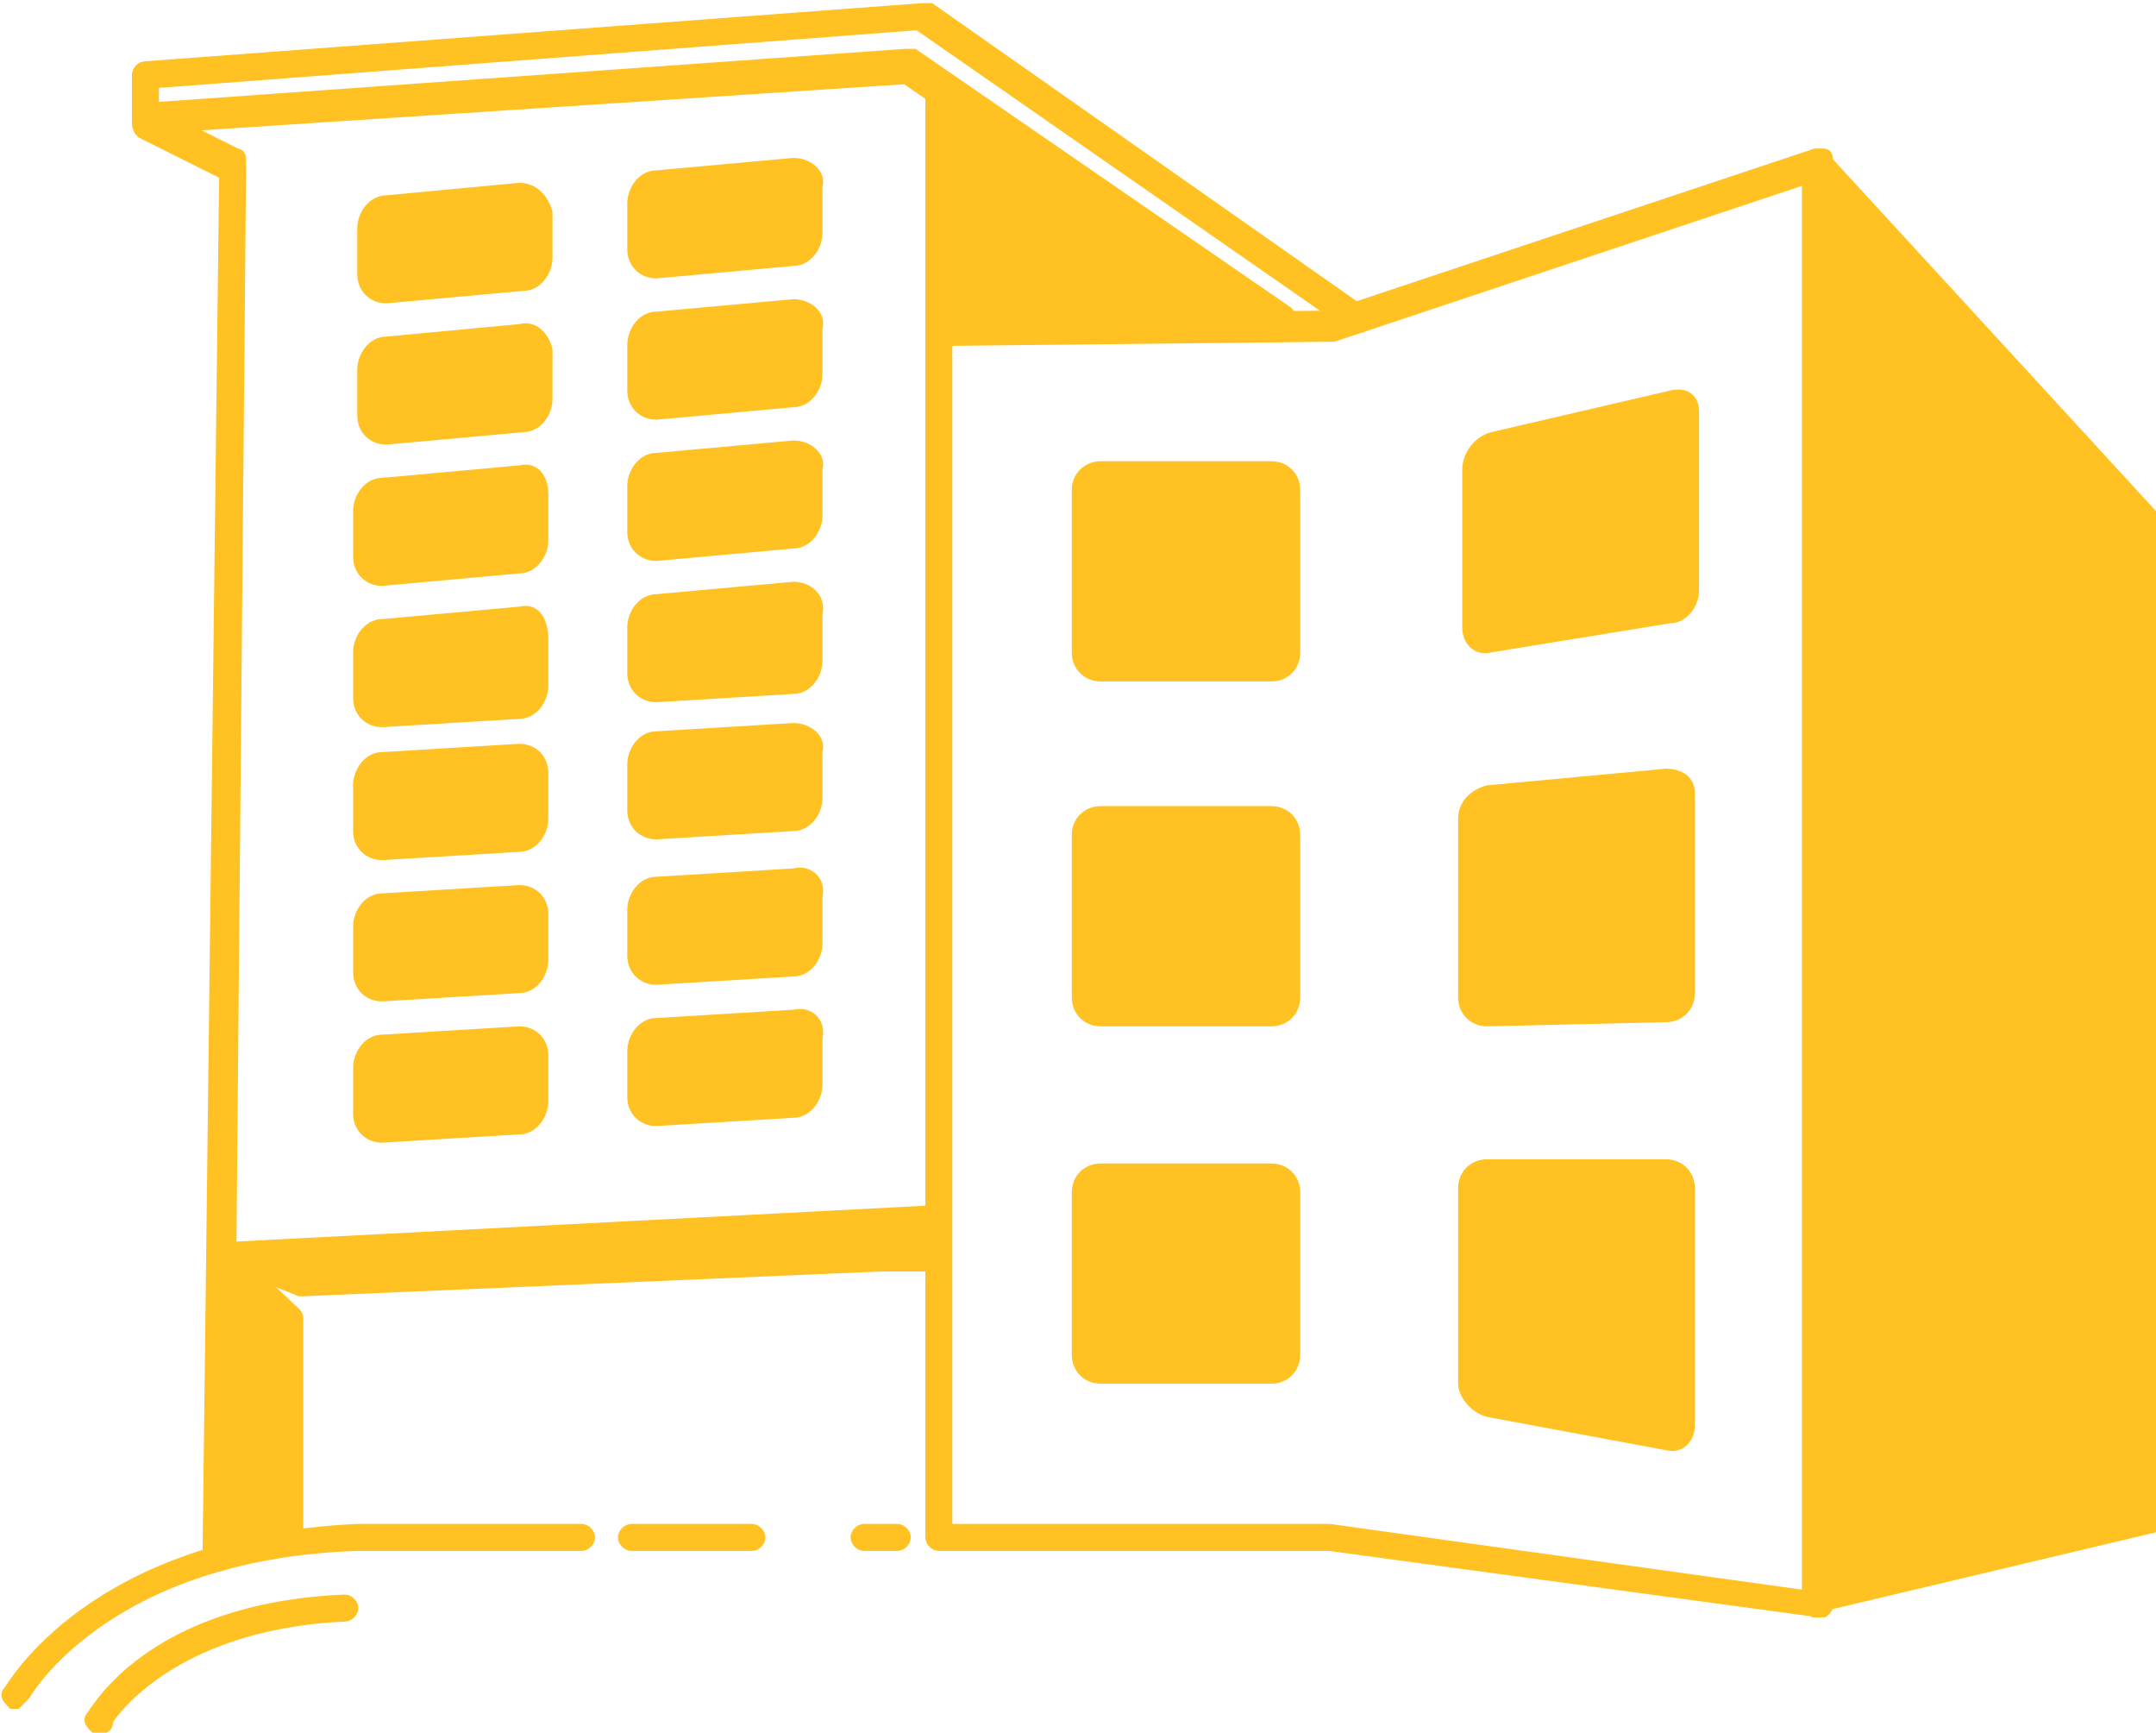 <svg version="1.1" id="Layer_1" xmlns="http://www.w3.org/2000/svg" xmlns:xlink="http://www.w3.org/1999/xlink" x="0px" y="0px"	 viewBox="0 0 51.9 41.7" enable-background="new 0 0 51.9 41.7" xml:space="preserve"><g>	<path fill="#FFC222" stroke="#FFC222" stroke-width="0.25" stroke-miterlimit="10" d="M5.2,37.7C5.2,37.7,5.2,37.7,5.2,37.7		c-0.1,0-0.2-0.1-0.2-0.2L5.4,4.2l-2-1C3.3,3.1,3.3,3,3.3,2.9V1.8c0-0.1,0.1-0.2,0.2-0.2l18.7-1.4c0.1,0,0.1,0,0.2,0l10.4,7.3		c0.1,0.1,0.1,0.2,0.1,0.3c-0.1,0.1-0.2,0.1-0.3,0.1L22.1,0.6L3.7,2v0.7l2,1c0.1,0,0.1,0.1,0.1,0.2L5.5,37.4		C5.5,37.6,5.4,37.7,5.2,37.7z"/></g><g>	<path fill="#FFC222" stroke="#FFC222" stroke-width="0.25" stroke-miterlimit="10" d="M30.9,8.1c0,0-0.1,0-0.1,0l-9-6.2L3.5,3.1		C3.4,3.2,3.3,3,3.3,2.9c0-0.1,0.1-0.2,0.2-0.3l18.3-1.3c0.1,0,0.1,0,0.2,0l9,6.2c0.1,0.1,0.1,0.2,0.1,0.3C31,8.1,30.9,8.1,30.9,8.1		z"/></g><g>	<path fill="#FFC222" stroke="#FFC222" stroke-width="0.25" stroke-miterlimit="10" d="M43.8,38.8C43.8,38.8,43.8,38.8,43.8,38.8		L32,37.2l-9.4,0c-0.1,0-0.2-0.1-0.2-0.2V2.2c0-0.1,0.1-0.2,0.2-0.2s0.2,0.1,0.2,0.2v5.5L32,7.6l11.7-3.9c0.1,0,0.2,0,0.2,0		c0.1,0,0.1,0.1,0.1,0.2v34.7c0,0.1,0,0.1-0.1,0.2C43.9,38.8,43.9,38.8,43.8,38.8z M22.9,36.8H32l11.5,1.6V4.3L32.1,8.1		c0,0,0,0-0.1,0l-9.2,0.1V36.8z"/></g><g>	<path fill="#FFC222" d="M43.8,38.8c-0.1,0-0.2-0.1-0.2-0.2c0-0.1,0-0.3,0.2-0.3l7.7-1.8V12.6l-7.8-8.6c-0.1-0.1-0.1-0.2,0-0.3		c0.1-0.1,0.2-0.1,0.3,0l7.9,8.6c0,0,0.1,0.1,0.1,0.2v24.2c0,0.1-0.1,0.2-0.2,0.2L43.8,38.8C43.9,38.8,43.8,38.8,43.8,38.8z"/></g><g>	<polyline fill="#FFC222" points="22.6,30.4 21.2,30.4 7.2,30.9 5.3,30.2 22.6,29.3 	"/>	<path fill="#FFC222" d="M7.2,31.2C7.2,31.2,7.2,31.2,7.2,31.2l-2-0.8c-0.1,0-0.2-0.1-0.1-0.3s0.1-0.2,0.2-0.2l17.3-0.9		c0.1,0,0.2,0.1,0.2,0.2c0,0.1-0.1,0.2-0.2,0.2L6.4,30.4l0.8,0.3l14-0.5l1.4,0c0,0,0,0,0,0c0.1,0,0.2,0.1,0.2,0.2		c0,0.1-0.1,0.2-0.2,0.2l-1.4,0L7.2,31.2C7.2,31.2,7.2,31.2,7.2,31.2z"/></g><g>	<path fill="#FFC222" d="M40.2,9.4c0.4-0.1,0.7,0.1,0.7,0.5v4.3c0,0.4-0.3,0.8-0.7,0.8l-4.3,0.7c-0.4,0.1-0.7-0.2-0.7-0.6v-3.8		c0-0.4,0.3-0.8,0.7-0.9L40.2,9.4z"/></g><g>	<path fill="#FFC222" d="M40.1,18.5c0.4,0,0.7,0.2,0.7,0.6v4.8c0,0.4-0.3,0.7-0.7,0.7l-4.3,0.1c-0.4,0-0.7-0.3-0.7-0.7v-4.3		c0-0.4,0.3-0.7,0.7-0.8L40.1,18.5z"/></g><g>	<path fill="#FFC222" d="M40.1,27.9c0.4,0,0.7,0.3,0.7,0.7v5.7c0,0.4-0.3,0.7-0.7,0.6l-4.3-0.8c-0.4-0.1-0.7-0.5-0.7-0.8v-4.7		c0-0.4,0.3-0.7,0.7-0.7L40.1,27.9z"/></g><g>	<path fill="#FFC222" d="M31.3,24c0,0.4-0.3,0.7-0.7,0.7h-4.1c-0.4,0-0.7-0.3-0.7-0.7v-3.9c0-0.4,0.3-0.7,0.7-0.7h4.1		c0.4,0,0.7,0.3,0.7,0.7V24z"/></g><g>	<path fill="#FFC222" d="M31.3,15.7c0,0.4-0.3,0.7-0.7,0.7h-4.1c-0.4,0-0.7-0.3-0.7-0.7v-3.9c0-0.4,0.3-0.7,0.7-0.7h4.1		c0.4,0,0.7,0.3,0.7,0.7V15.7z"/></g><g>	<g>		<path fill="#FFC222" d="M12.5,4.4L9.3,4.7c-0.4,0-0.7,0.4-0.7,0.8v1.1c0,0.4,0.3,0.7,0.7,0.7l3.3-0.3c0.4,0,0.7-0.4,0.7-0.8V5.1			C13.2,4.7,12.9,4.4,12.5,4.4z"/>	</g>	<g>		<path fill="#FFC222" d="M19.1,3.8l-3.3,0.3c-0.4,0-0.7,0.4-0.7,0.8V6c0,0.4,0.3,0.7,0.7,0.7l3.3-0.3c0.4,0,0.7-0.4,0.7-0.8V4.5			C19.9,4.1,19.5,3.8,19.1,3.8z"/>	</g>	<g>		<path fill="#FFC222" d="M12.5,7.8L9.3,8.1c-0.4,0-0.7,0.4-0.7,0.8V10c0,0.4,0.3,0.7,0.7,0.7l3.3-0.3c0.4,0,0.7-0.4,0.7-0.8V8.4			C13.2,8,12.9,7.7,12.5,7.8z"/>	</g>	<g>		<path fill="#FFC222" d="M19.1,7.2l-3.3,0.3c-0.4,0-0.7,0.4-0.7,0.8v1.1c0,0.4,0.3,0.7,0.7,0.7l3.3-0.3c0.4,0,0.7-0.4,0.7-0.8V7.9			C19.9,7.5,19.5,7.2,19.1,7.2z"/>	</g>	<g>		<path fill="#FFC222" d="M12.5,11.2l-3.3,0.3c-0.4,0-0.7,0.4-0.7,0.8v1.1c0,0.4,0.3,0.7,0.7,0.7l3.3-0.3c0.4,0,0.7-0.4,0.7-0.8			v-1.1C13.2,11.4,12.9,11.1,12.5,11.2z"/>	</g>	<g>		<path fill="#FFC222" d="M19.1,10.6l-3.3,0.3c-0.4,0-0.7,0.4-0.7,0.8v1.1c0,0.4,0.3,0.7,0.7,0.7l3.3-0.3c0.4,0,0.7-0.4,0.7-0.8			v-1.1C19.9,10.9,19.5,10.6,19.1,10.6z"/>	</g>	<g>		<path fill="#FFC222" d="M12.5,14.6l-3.3,0.3c-0.4,0-0.7,0.4-0.7,0.8v1.1c0,0.4,0.3,0.7,0.7,0.7l3.3-0.2c0.4,0,0.7-0.4,0.7-0.8			v-1.1C13.2,14.8,12.9,14.5,12.5,14.6z"/>	</g>	<g>		<path fill="#FFC222" d="M19.1,14l-3.3,0.3c-0.4,0-0.7,0.4-0.7,0.8v1.1c0,0.4,0.3,0.7,0.7,0.7l3.3-0.2c0.4,0,0.7-0.4,0.7-0.8v-1.1			C19.9,14.3,19.5,14,19.1,14z"/>	</g>	<g>		<path fill="#FFC222" d="M12.5,17.9l-3.3,0.2c-0.4,0-0.7,0.4-0.7,0.8v1.1c0,0.4,0.3,0.7,0.7,0.7l3.3-0.2c0.4,0,0.7-0.4,0.7-0.8			v-1.1C13.2,18.2,12.9,17.9,12.5,17.9z"/>	</g>	<g>		<path fill="#FFC222" d="M19.1,17.4l-3.3,0.2c-0.4,0-0.7,0.4-0.7,0.8v1.1c0,0.4,0.3,0.7,0.7,0.7l3.3-0.2c0.4,0,0.7-0.4,0.7-0.8			v-1.1C19.9,17.7,19.5,17.4,19.1,17.4z"/>	</g>	<g>		<path fill="#FFC222" d="M12.5,21.3l-3.3,0.2c-0.4,0-0.7,0.4-0.7,0.8v1.1c0,0.4,0.3,0.7,0.7,0.7l3.3-0.2c0.4,0,0.7-0.4,0.7-0.8V22			C13.2,21.6,12.9,21.3,12.5,21.3z"/>	</g>	<g>		<path fill="#FFC222" d="M19.1,20.9l-3.3,0.2c-0.4,0-0.7,0.4-0.7,0.8V23c0,0.4,0.3,0.7,0.7,0.7l3.3-0.2c0.4,0,0.7-0.4,0.7-0.8v-1.1			C19.9,21.1,19.5,20.8,19.1,20.9z"/>	</g>	<g>		<path fill="#FFC222" d="M12.5,24.7l-3.3,0.2c-0.4,0-0.7,0.4-0.7,0.8v1.1c0,0.4,0.3,0.7,0.7,0.7l3.3-0.2c0.4,0,0.7-0.4,0.7-0.8			v-1.1C13.2,25,12.9,24.7,12.5,24.7z"/>	</g>	<g>		<path fill="#FFC222" d="M19.1,24.3l-3.3,0.2c-0.4,0-0.7,0.4-0.7,0.8v1.1c0,0.4,0.3,0.7,0.7,0.7l3.3-0.2c0.4,0,0.7-0.4,0.7-0.8			v-1.1C19.9,24.5,19.5,24.2,19.1,24.3z"/>	</g></g><g>	<path fill="#FFC222" d="M31.3,32.6c0,0.4-0.3,0.7-0.7,0.7h-4.1c-0.4,0-0.7-0.3-0.7-0.7v-3.9c0-0.4,0.3-0.7,0.7-0.7h4.1		c0.4,0,0.7,0.3,0.7,0.7V32.6z"/></g><g>	<polygon fill="#FFC222" points="43.8,3.9 43.8,38.6 51.7,36.8 51.7,12.6 	"/></g><g>	<polygon fill="#FFC222" points="22.6,2.2 30.9,7.9 22.6,8 	"/></g><g>	<path fill="#FFC222" stroke="#FFC222" stroke-width="0.25" stroke-miterlimit="10" d="M21.6,37.2h-0.8c-0.1,0-0.2-0.1-0.2-0.2		c0-0.1,0.1-0.2,0.2-0.2h0.8c0.1,0,0.2,0.1,0.2,0.2C21.8,37.1,21.7,37.2,21.6,37.2z"/></g><g>	<path fill="#FFC222" stroke="#FFC222" stroke-width="0.25" stroke-miterlimit="10" d="M18.1,37.2h-2.9c-0.1,0-0.2-0.1-0.2-0.2		c0-0.1,0.1-0.2,0.2-0.2h2.9c0.1,0,0.2,0.1,0.2,0.2C18.3,37.1,18.2,37.2,18.1,37.2z"/></g><g>	<path fill="#FFC222" stroke="#FFC222" stroke-width="0.25" stroke-miterlimit="10" d="M0.4,41c0,0-0.1,0-0.1,0		c-0.1-0.1-0.2-0.2-0.1-0.3c0.1-0.1,2-3.6,8.4-3.9H14c0.1,0,0.2,0.1,0.2,0.2c0,0.1-0.1,0.2-0.2,0.2H8.6c-6.1,0.2-8,3.6-8,3.6		C0.5,40.9,0.4,41,0.4,41z"/></g><g>	<polygon fill="#FFC222" points="5.2,37.3 7,36.9 7,31.7 5.3,30.2 	"/>	<path fill="#FFC222" d="M5.2,37.6c-0.1,0-0.1,0-0.1-0.1C5,37.5,5,37.4,5,37.3l0.1-7.2c0-0.1,0.1-0.2,0.1-0.2c0.1,0,0.2,0,0.3,0		l1.7,1.6c0,0,0.1,0.1,0.1,0.2v5.2c0,0.1-0.1,0.2-0.2,0.2L5.2,37.6C5.3,37.6,5.3,37.6,5.2,37.6z M5.6,30.7L5.5,37l1.3-0.3v-4.9		L5.6,30.7z"/></g><g>	<path fill="#FFC222" stroke="#FFC222" stroke-width="0.25" stroke-miterlimit="10" d="M2.4,41.6c0,0-0.1,0-0.1,0		c-0.1-0.1-0.2-0.2-0.1-0.3c0.1-0.1,1.4-2.6,6.1-2.8c0.1,0,0.2,0.1,0.2,0.2c0,0.1-0.1,0.2-0.2,0.2c-4.3,0.2-5.7,2.5-5.7,2.5		C2.6,41.6,2.5,41.6,2.4,41.6z"/></g></svg>